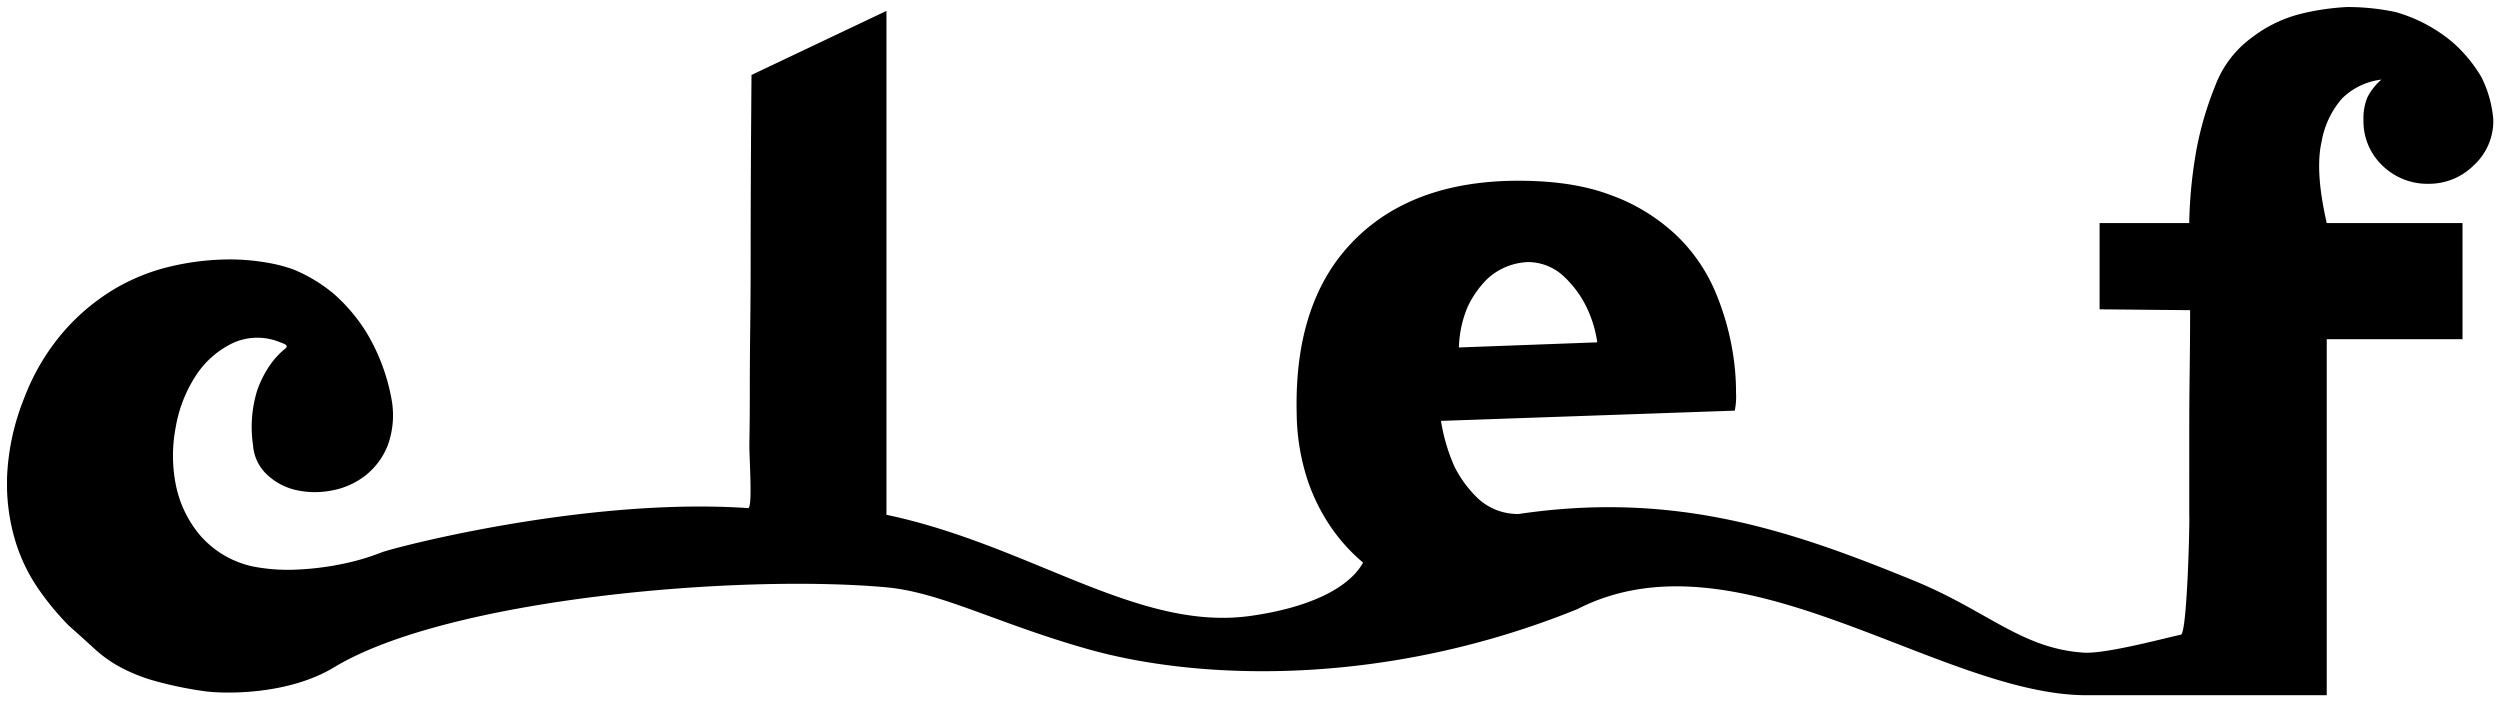 <svg xmlns="http://www.w3.org/2000/svg" xmlns:xlink="http://www.w3.org/1999/xlink" width="356" height="100" viewBox="0 0 356 100">
  <defs>
    <clipPath id="clip-path">
      <rect id="長方形_1" data-name="長方形 1" width="354.042" height="98"/>
    </clipPath>
    <clipPath id="clip-HEADER_LOGO_H:100pxで書き出し_">
      <rect width="356" height="100"/>
    </clipPath>
  </defs>
  <g id="HEADER_LOGO_H:100pxで書き出し_" data-name="HEADER LOGO（H:100pxで書き出し）" clip-path="url(#clip-HEADER_LOGO_H:100pxで書き出し_)">
    <g id="グループ_2" data-name="グループ 2" transform="translate(1 1)">
      <g id="グループ_1" data-name="グループ 1" clip-path="url(#clip-path)">
        <path id="パス_1" data-name="パス 1" d="M336.106,12.89a7.772,7.772,0,0,0-.548,3.163,8.722,8.722,0,0,0,2.676,6.505,9.18,9.18,0,0,0,6.688,2.614,9.022,9.022,0,0,0,6.324-2.614,8.547,8.547,0,0,0,2.8-6.505,16.312,16.312,0,0,0-1.7-6.081,20.128,20.128,0,0,0-4.134-4.986A21.92,21.92,0,0,0,340.179.729,33.015,33.015,0,0,0,333.247,0a34.965,34.965,0,0,0-6.626.973,18.956,18.956,0,0,0-6.992,3.4,14.994,14.994,0,0,0-5.168,6.811,47.56,47.56,0,0,0-2.615,8.755,64.977,64.977,0,0,0-1.1,10.824H297.982V43.048l12.89.122q0,3.893-.06,8.452t-.062,8.754V72.233c.081,1.38-.3,16.568-1.155,17.135l-.02.011c-1.833.362-10.619,2.754-13.791,2.56-8.9-.546-13.8-6-24.337-10.294C254.2,74.6,237.663,68.871,215.262,72.192A8.348,8.348,0,0,1,209.486,70a16.587,16.587,0,0,1-3.343-4.5,25.861,25.861,0,0,1-1.946-6.566l41.832-1.459a9.855,9.855,0,0,0,.183-2.493,35.446,35.446,0,0,0-.546-6.263,37.552,37.552,0,0,0-2.371-8.087,24.231,24.231,0,0,0-5.412-7.964,26.8,26.8,0,0,0-9.546-5.9q-5.9-2.248-14.776-2.006-14.35.486-22.313,9.059t-7.6,24.017a31.453,31.453,0,0,0,1.459,9.242,27.13,27.13,0,0,0,3.467,7.053,25.264,25.264,0,0,0,4.526,4.98c-2.019,3.669-7.737,6.428-16.037,7.594-16.021,2.252-31.4-10.093-51.832-14.4V.552L106.016,9.674q-.123,14.107-.122,25.9,0,4.988-.061,9.972t-.06,9.181q0,4.195-.062,7.356c-.041,2.11.54,9.657-.241,9.267-23.167-1.561-50.637,5.7-52.136,6.312a33.093,33.093,0,0,1-5.29,1.581,40.166,40.166,0,0,1-6.505.852,26.025,26.025,0,0,1-6.506-.426,13.784,13.784,0,0,1-7.54-4.438A15.985,15.985,0,0,1,24.029,68a21.434,21.434,0,0,1,0-8.208,19.483,19.483,0,0,1,2.856-7.3,13.008,13.008,0,0,1,5.229-4.622,8.421,8.421,0,0,1,6.932-.062q1.213.367.548.852a11.728,11.728,0,0,0-1.824,1.885,14.632,14.632,0,0,0-2.189,4.194,17.64,17.64,0,0,0-.548,7.66,6.335,6.335,0,0,0,2.006,4.2,8.9,8.9,0,0,0,4.135,2.189,12.374,12.374,0,0,0,5.047.062,10.982,10.982,0,0,0,4.8-2.127,10.176,10.176,0,0,0,3.222-4.379,12.539,12.539,0,0,0,.487-6.627,28.149,28.149,0,0,0-3.467-9.242,24.806,24.806,0,0,0-4.682-5.593,22.091,22.091,0,0,0-5.837-3.527,22.093,22.093,0,0,0-3.831-.973,30.88,30.88,0,0,0-6.08-.426,36.867,36.867,0,0,0-7.479.973,28.512,28.512,0,0,0-7.843,3.1,30.023,30.023,0,0,0-7.3,6.02,31.541,31.541,0,0,0-5.776,9.667A33.772,33.772,0,0,0,.012,66.779a28.44,28.44,0,0,0,1.095,9A24.627,24.627,0,0,0,4.45,82.832,38.981,38.981,0,0,0,8.767,88.06q2.189,1.948,3.708,3.345A18.383,18.383,0,0,0,15.941,93.9a24.226,24.226,0,0,0,4.682,1.944A54.113,54.113,0,0,0,28.1,97.425c2.837.4,11.9.575,18.484-3.406,16.192-9.789,57.536-13.3,78.643-11.384,7.816.712,15.878,5.2,28.842,8.842,15.981,4.485,42.283,5.3,69.522-5.726C246.563,73.957,275.165,98,296.144,98h34.185V47.3h19.334V30.766H330.329q-1.7-7.417-.729-11.614a12.585,12.585,0,0,1,2.919-6.141,9.58,9.58,0,0,1,5.594-2.675,8.23,8.23,0,0,0-2.006,2.553M207.966,42.763a13.768,13.768,0,0,1,2.919-4.134,9.045,9.045,0,0,1,5.715-2.31,7.462,7.462,0,0,1,4.985,1.944,14.983,14.983,0,0,1,3.04,3.892,16.829,16.829,0,0,1,1.824,5.594l-19.7.729a15.935,15.935,0,0,1,1.216-5.715" transform="translate(0 0)"/>
      </g>
    </g>
  </g>
</svg>
